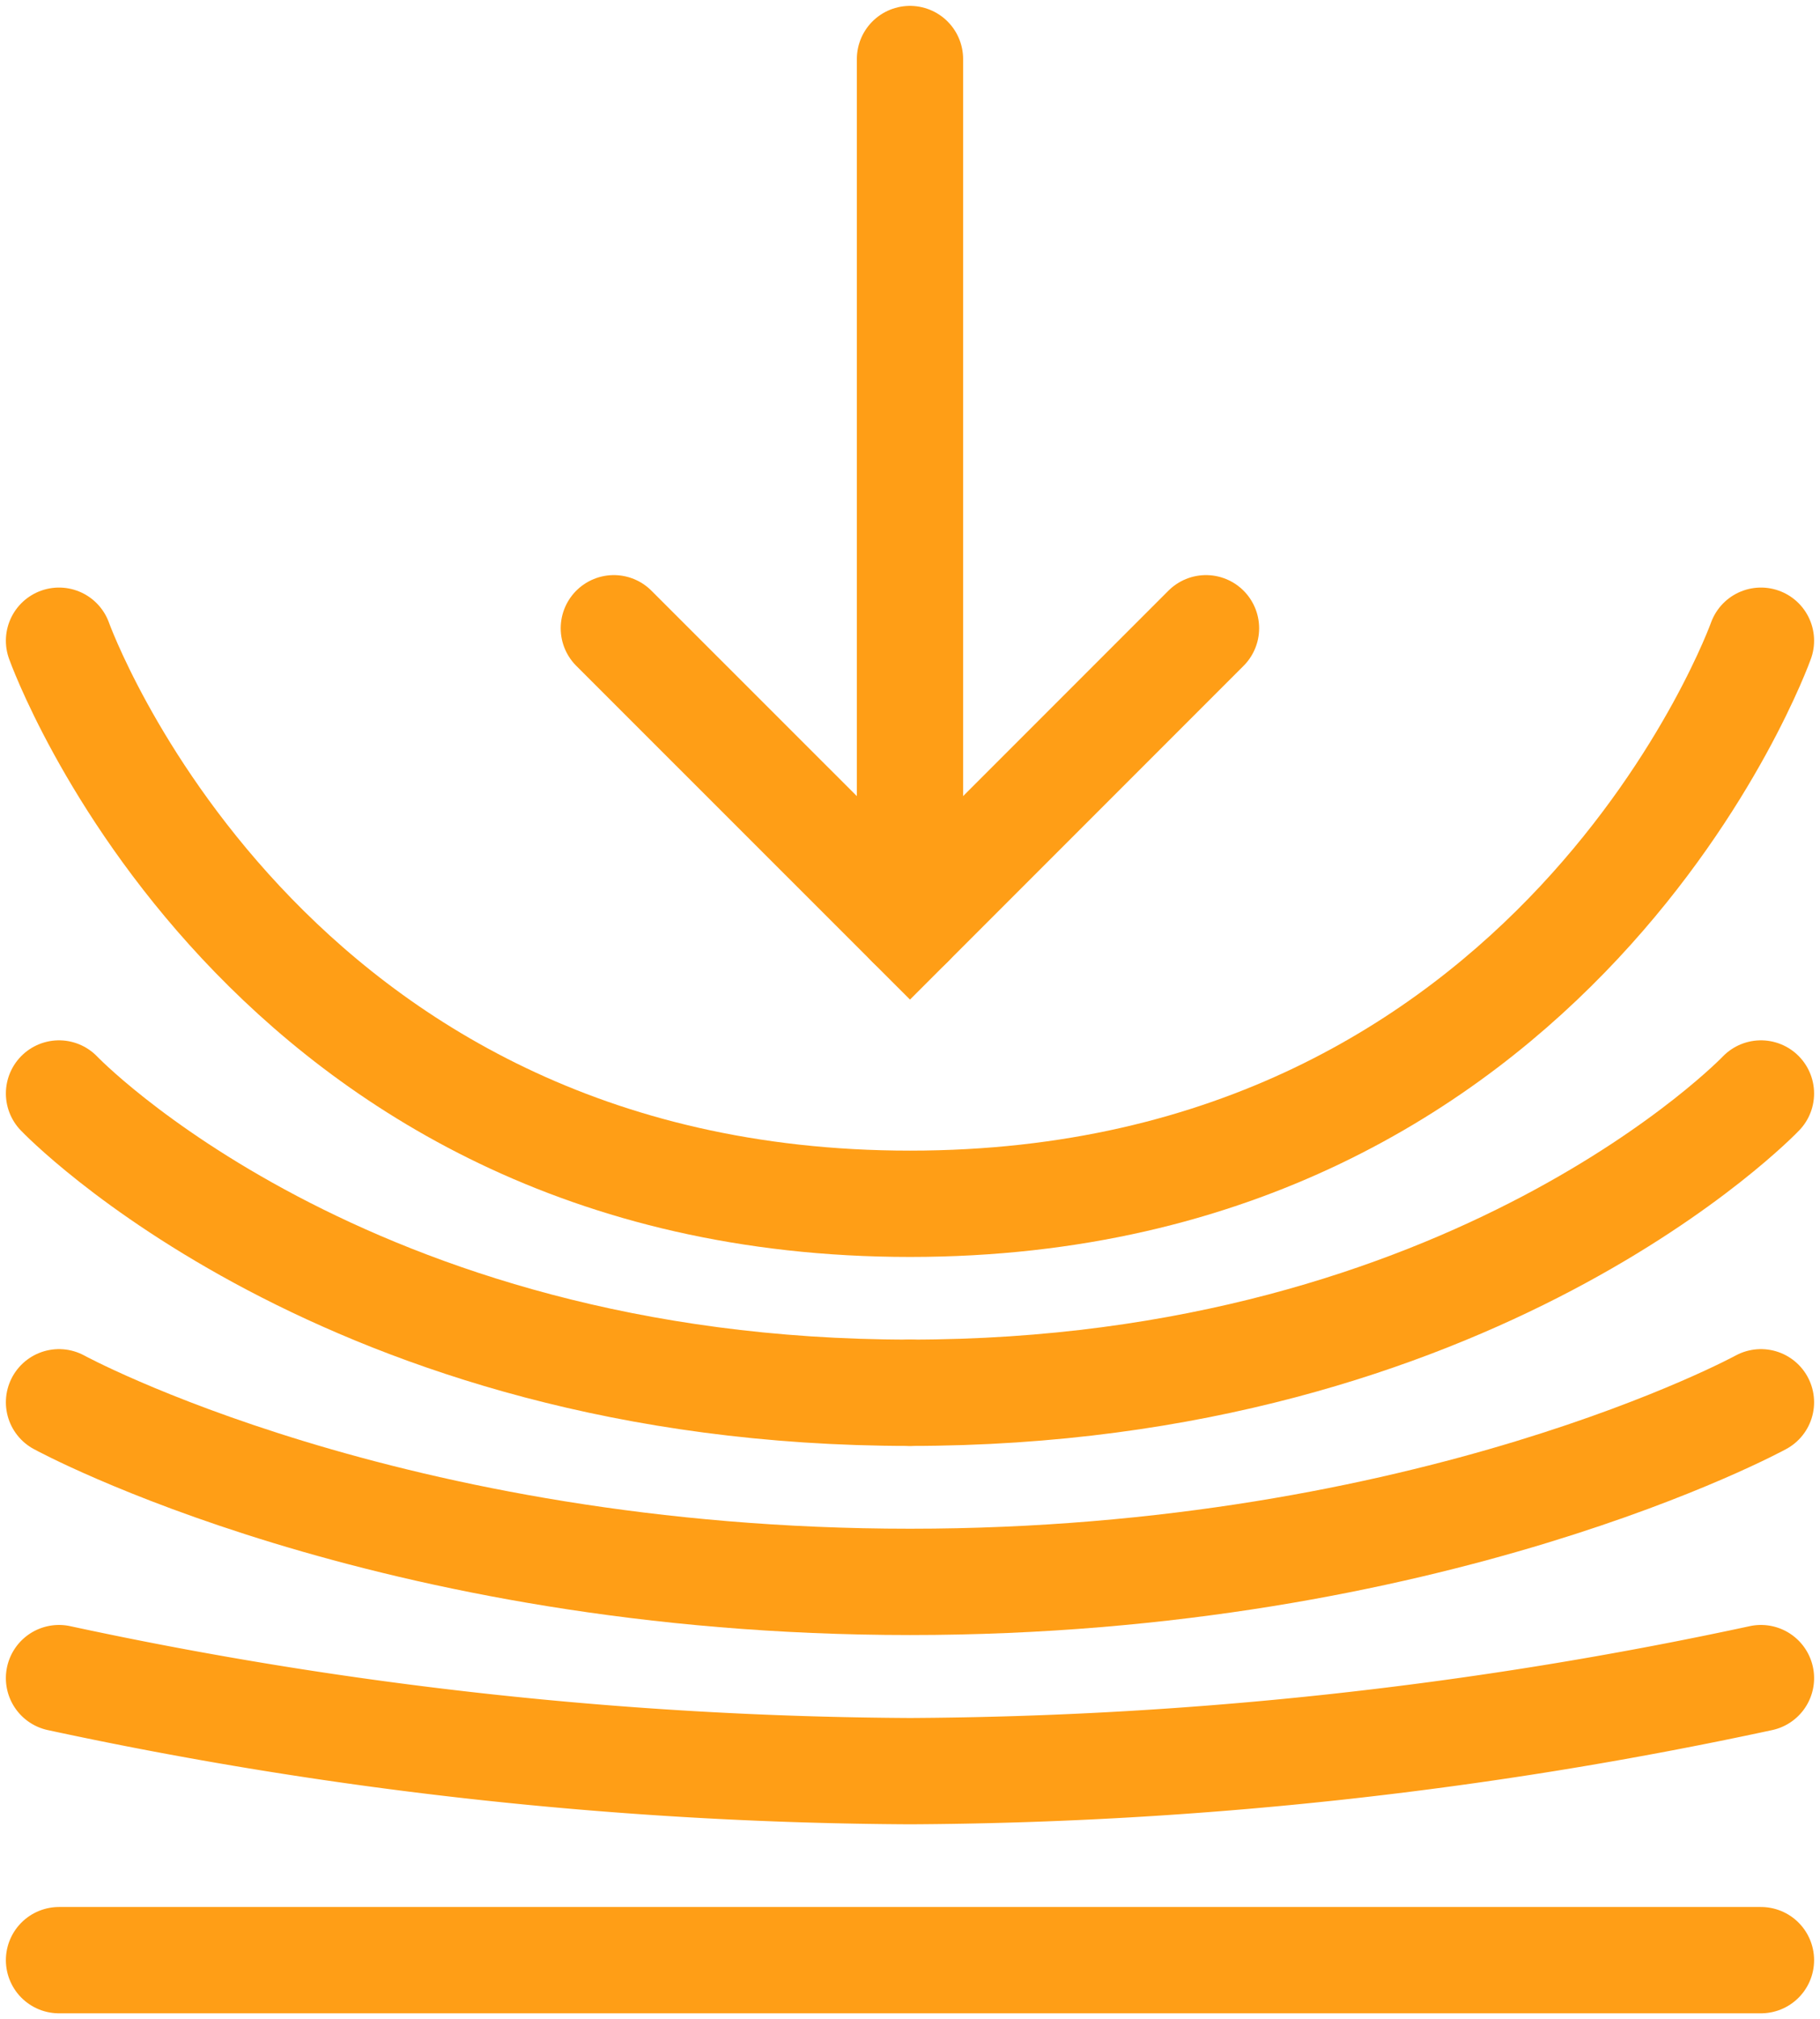 <?xml version="1.0" encoding="UTF-8"?> <svg xmlns="http://www.w3.org/2000/svg" xmlns:xlink="http://www.w3.org/1999/xlink" id="Component_183_1" data-name="Component 183 – 1" width="54.807" height="60.776" viewBox="0 0 54.807 60.776"><defs><clipPath id="clip-path"><rect id="Rectangle_24014" data-name="Rectangle 24014" width="54.807" height="60.776" fill="none" stroke="#ff9e16" stroke-width="3.2"></rect></clipPath></defs><g id="Group_19699" data-name="Group 19699"><g id="Group_19698" data-name="Group 19698" clip-path="url(#clip-path)"><line id="Line_7879" data-name="Line 7879" y2="26.046" transform="translate(27.403 1.777)" fill="none" stroke="#ff9e16" stroke-linecap="round" stroke-width="3.2"></line></g></g><path id="Path_67833" data-name="Path 67833" d="M28.232,10.641l-8.914,8.914L10.4,10.641" transform="translate(8.085 8.269)" fill="none" stroke="#ff9e16" stroke-linecap="round" stroke-width="3.2"></path><g id="Group_19701" data-name="Group 19701"><g id="Group_19700" data-name="Group 19700" clip-path="url(#clip-path)"><line id="Line_7880" data-name="Line 7880" x2="51.252" transform="translate(1.777 58.999)" fill="none" stroke="#ff9e16" stroke-linecap="round" stroke-width="3.2"></line><path id="Path_67834" data-name="Path 67834" d="M1,28.423a124.582,124.582,0,0,0,25.627,2.8,124.575,124.575,0,0,0,25.625-2.8" transform="translate(0.777 22.087)" fill="none" stroke="#ff9e16" stroke-linecap="round" stroke-width="3.2"></path><path id="Path_67835" data-name="Path 67835" d="M1,23.751s9.891,5.406,25.627,5.406,25.625-5.406,25.625-5.406" transform="translate(0.777 18.456)" fill="none" stroke="#ff9e16" stroke-linecap="round" stroke-width="3.2"></path><path id="Path_67836" data-name="Path 67836" d="M15.42,27.529c17.037,0,25.627-9.008,25.627-9.008" transform="translate(11.982 14.392)" fill="none" stroke="#ff9e16" stroke-linecap="round" stroke-width="3.2"></path><path id="Path_67837" data-name="Path 67837" d="M26.625,27.529C9.589,27.529,1,18.521,1,18.521" transform="translate(0.777 14.392)" fill="none" stroke="#ff9e16" stroke-linecap="round" stroke-width="3.2"></path><path id="Path_67838" data-name="Path 67838" d="M1,10.852S7.051,27.8,26.627,27.8,52.252,10.852,52.252,10.852" transform="translate(0.777 8.433)" fill="none" stroke="#ff9e16" stroke-linecap="round" stroke-width="3.2"></path></g></g></svg> 
